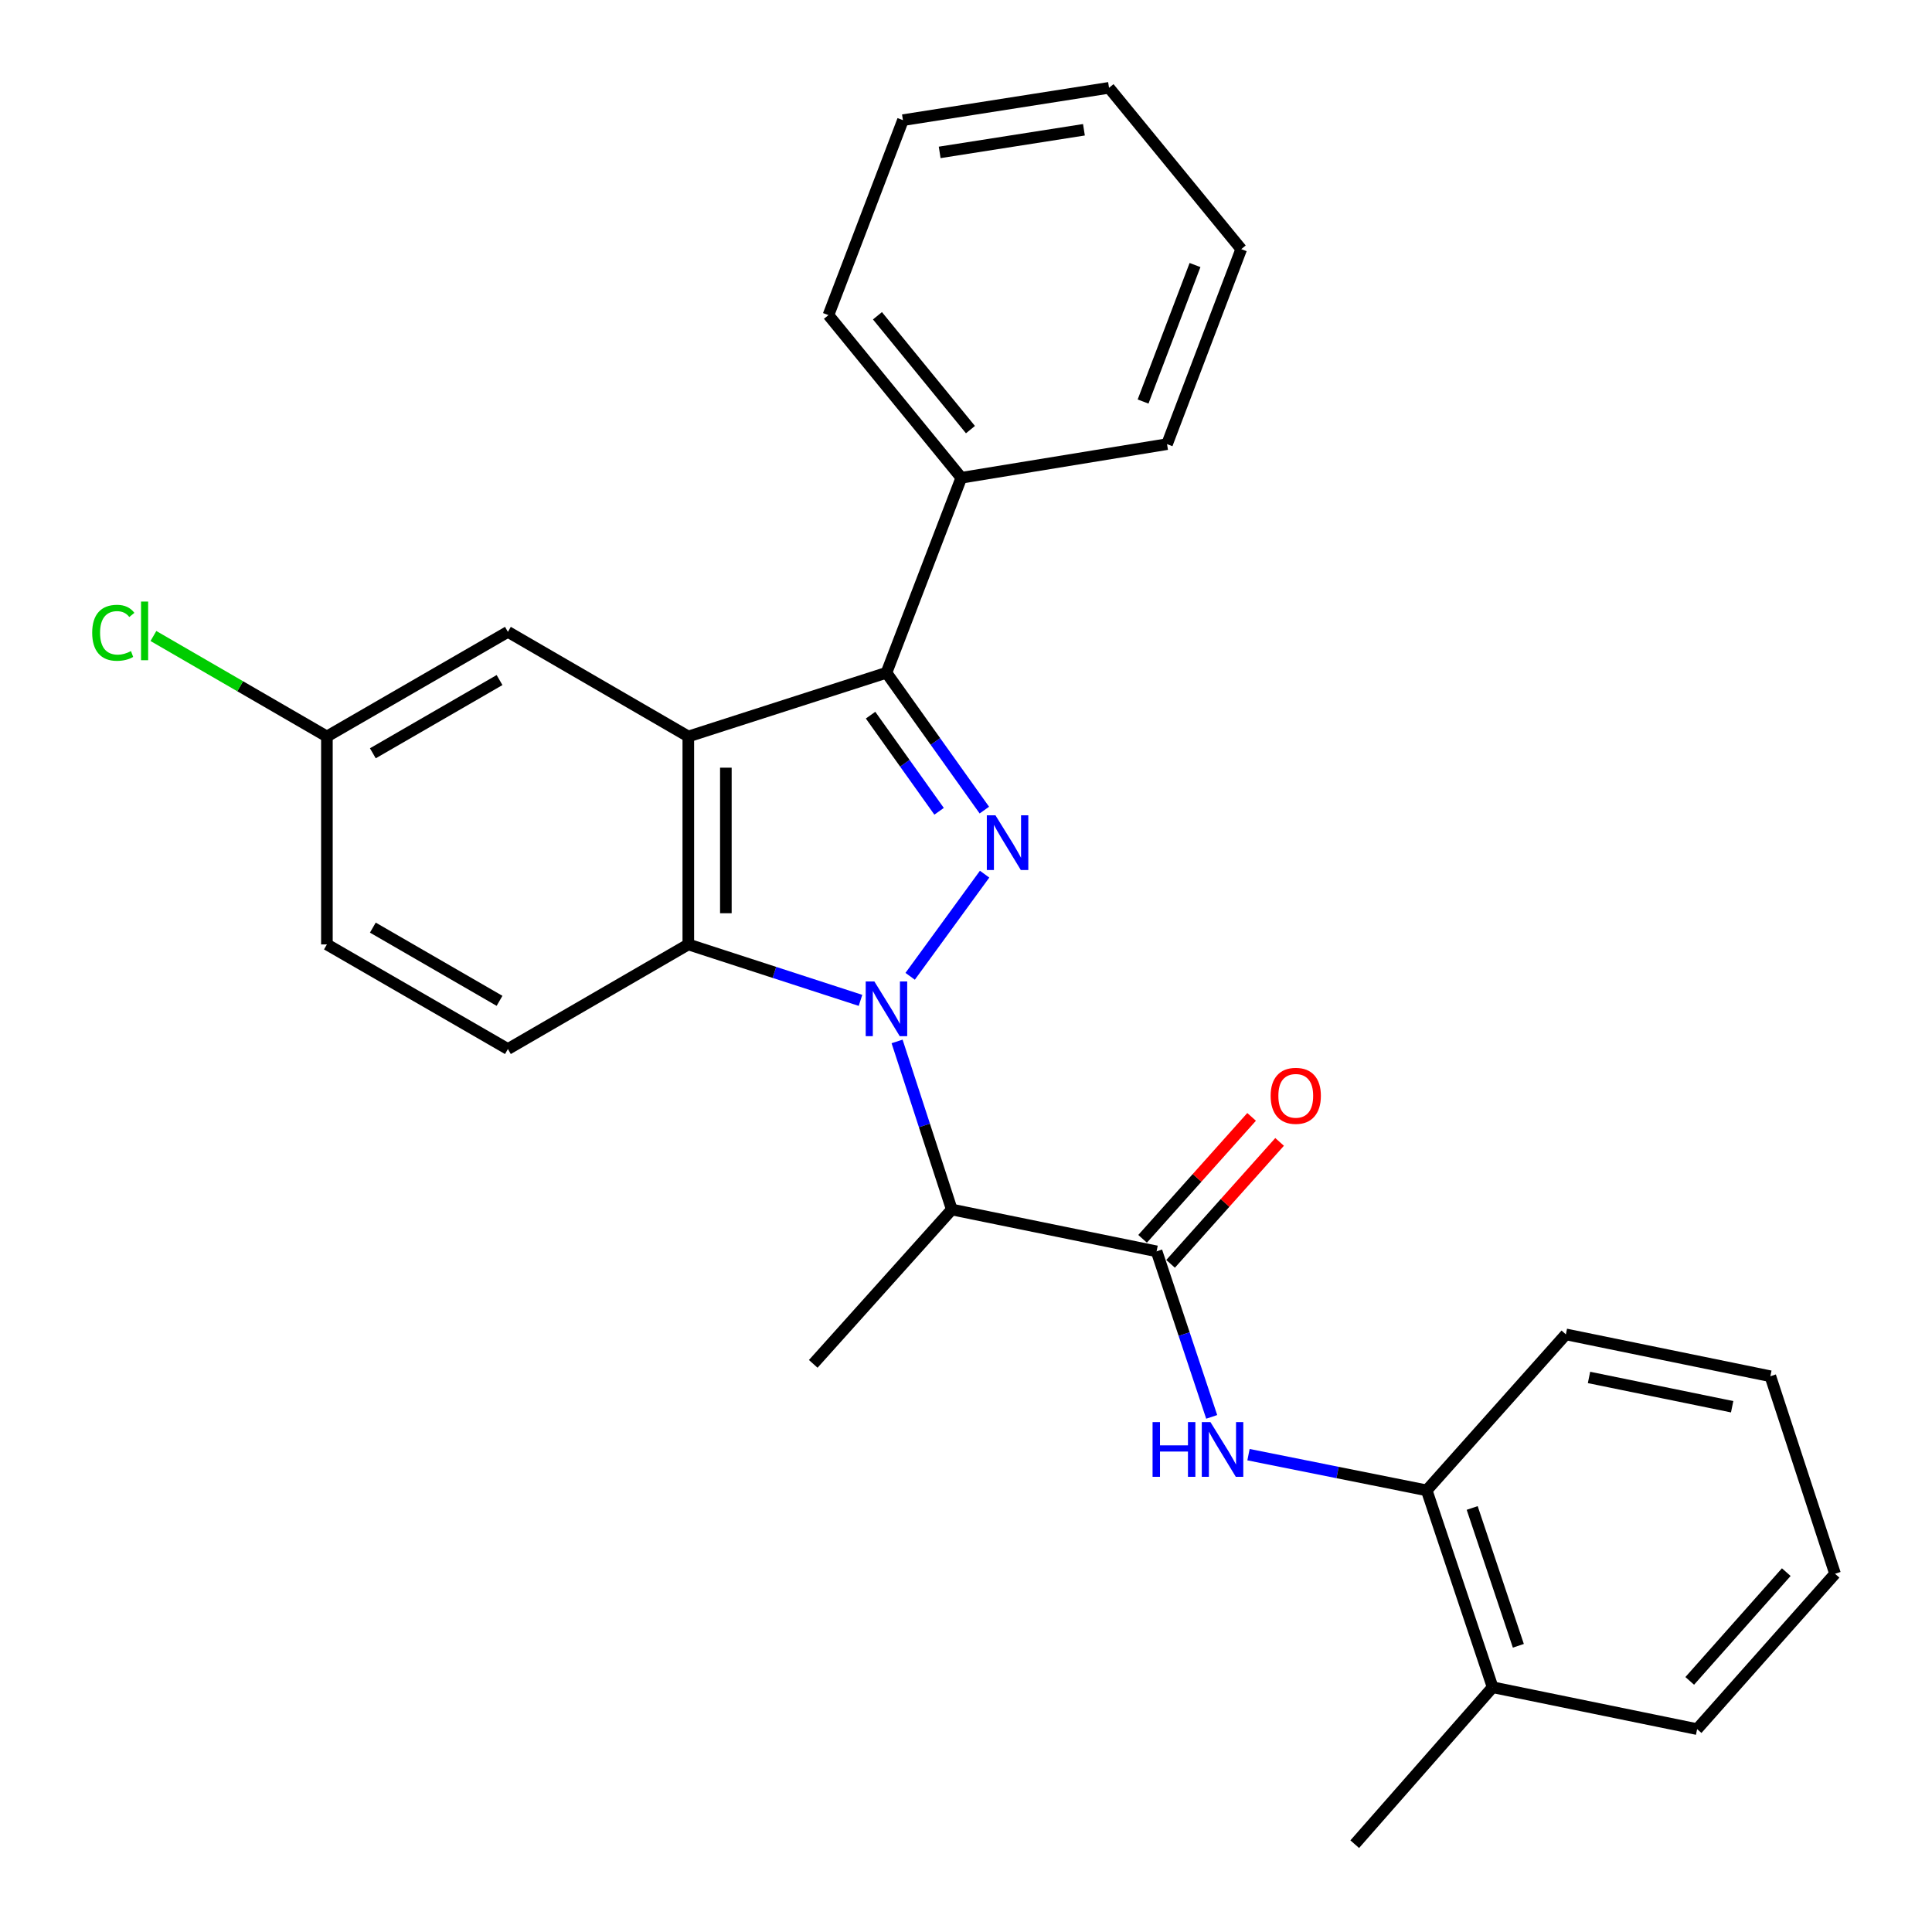 <?xml version='1.0' encoding='iso-8859-1'?>
<svg version='1.1' baseProfile='full'
              xmlns='http://www.w3.org/2000/svg'
                      xmlns:rdkit='http://www.rdkit.org/xml'
                      xmlns:xlink='http://www.w3.org/1999/xlink'
                  xml:space='preserve'
width='1000px' height='1000px' viewBox='0 0 1000 1000'>
<!-- END OF HEADER -->
<rect style='opacity:1.0;fill:#FFFFFF;stroke:none' width='1000' height='1000' x='0' y='0'> </rect>
<path class='bond-0' d='M 471.092,505.335 L 509.632,452.469' style='fill:none;fill-rule:evenodd;stroke:#0000FF;stroke-width:6px;stroke-linecap:butt;stroke-linejoin:miter;stroke-opacity:1' />
<path class='bond-3' d='M 445.393,517.79 L 400.832,503.313' style='fill:none;fill-rule:evenodd;stroke:#0000FF;stroke-width:6px;stroke-linecap:butt;stroke-linejoin:miter;stroke-opacity:1' />
<path class='bond-3' d='M 400.832,503.313 L 356.27,488.836' style='fill:none;fill-rule:evenodd;stroke:#000000;stroke-width:6px;stroke-linecap:butt;stroke-linejoin:miter;stroke-opacity:1' />
<path class='bond-4' d='M 464.327,539.046 L 478.486,582.544' style='fill:none;fill-rule:evenodd;stroke:#0000FF;stroke-width:6px;stroke-linecap:butt;stroke-linejoin:miter;stroke-opacity:1' />
<path class='bond-4' d='M 478.486,582.544 L 492.645,626.042' style='fill:none;fill-rule:evenodd;stroke:#000000;stroke-width:6px;stroke-linecap:butt;stroke-linejoin:miter;stroke-opacity:1' />
<path class='bond-2' d='M 509.498,419.309 L 484.164,383.764' style='fill:none;fill-rule:evenodd;stroke:#0000FF;stroke-width:6px;stroke-linecap:butt;stroke-linejoin:miter;stroke-opacity:1' />
<path class='bond-2' d='M 484.164,383.764 L 458.829,348.219' style='fill:none;fill-rule:evenodd;stroke:#000000;stroke-width:6px;stroke-linecap:butt;stroke-linejoin:miter;stroke-opacity:1' />
<path class='bond-2' d='M 486.072,419.925 L 468.338,395.044' style='fill:none;fill-rule:evenodd;stroke:#0000FF;stroke-width:6px;stroke-linecap:butt;stroke-linejoin:miter;stroke-opacity:1' />
<path class='bond-2' d='M 468.338,395.044 L 450.604,370.162' style='fill:none;fill-rule:evenodd;stroke:#000000;stroke-width:6px;stroke-linecap:butt;stroke-linejoin:miter;stroke-opacity:1' />
<path class='bond-1' d='M 356.27,381.203 L 356.27,488.836' style='fill:none;fill-rule:evenodd;stroke:#000000;stroke-width:6px;stroke-linecap:butt;stroke-linejoin:miter;stroke-opacity:1' />
<path class='bond-1' d='M 375.705,397.348 L 375.705,472.691' style='fill:none;fill-rule:evenodd;stroke:#000000;stroke-width:6px;stroke-linecap:butt;stroke-linejoin:miter;stroke-opacity:1' />
<path class='bond-9' d='M 356.27,381.203 L 262.889,327.046' style='fill:none;fill-rule:evenodd;stroke:#000000;stroke-width:6px;stroke-linecap:butt;stroke-linejoin:miter;stroke-opacity:1' />
<path class='bond-27' d='M 356.27,381.203 L 458.829,348.219' style='fill:none;fill-rule:evenodd;stroke:#000000;stroke-width:6px;stroke-linecap:butt;stroke-linejoin:miter;stroke-opacity:1' />
<path class='bond-10' d='M 458.829,348.219 L 497.568,247.29' style='fill:none;fill-rule:evenodd;stroke:#000000;stroke-width:6px;stroke-linecap:butt;stroke-linejoin:miter;stroke-opacity:1' />
<path class='bond-7' d='M 356.27,488.836 L 262.889,542.982' style='fill:none;fill-rule:evenodd;stroke:#000000;stroke-width:6px;stroke-linecap:butt;stroke-linejoin:miter;stroke-opacity:1' />
<path class='bond-5' d='M 492.645,626.042 L 598.648,647.689' style='fill:none;fill-rule:evenodd;stroke:#000000;stroke-width:6px;stroke-linecap:butt;stroke-linejoin:miter;stroke-opacity:1' />
<path class='bond-15' d='M 492.645,626.042 L 420.932,705.938' style='fill:none;fill-rule:evenodd;stroke:#000000;stroke-width:6px;stroke-linecap:butt;stroke-linejoin:miter;stroke-opacity:1' />
<path class='bond-6' d='M 598.648,647.689 L 612.911,690.532' style='fill:none;fill-rule:evenodd;stroke:#000000;stroke-width:6px;stroke-linecap:butt;stroke-linejoin:miter;stroke-opacity:1' />
<path class='bond-6' d='M 612.911,690.532 L 627.174,733.375' style='fill:none;fill-rule:evenodd;stroke:#0000FF;stroke-width:6px;stroke-linecap:butt;stroke-linejoin:miter;stroke-opacity:1' />
<path class='bond-11' d='M 605.892,654.166 L 634.104,622.609' style='fill:none;fill-rule:evenodd;stroke:#000000;stroke-width:6px;stroke-linecap:butt;stroke-linejoin:miter;stroke-opacity:1' />
<path class='bond-11' d='M 634.104,622.609 L 662.317,591.051' style='fill:none;fill-rule:evenodd;stroke:#FF0000;stroke-width:6px;stroke-linecap:butt;stroke-linejoin:miter;stroke-opacity:1' />
<path class='bond-11' d='M 591.404,641.213 L 619.616,609.656' style='fill:none;fill-rule:evenodd;stroke:#000000;stroke-width:6px;stroke-linecap:butt;stroke-linejoin:miter;stroke-opacity:1' />
<path class='bond-11' d='M 619.616,609.656 L 647.829,578.099' style='fill:none;fill-rule:evenodd;stroke:#FF0000;stroke-width:6px;stroke-linecap:butt;stroke-linejoin:miter;stroke-opacity:1' />
<path class='bond-8' d='M 646.221,752.929 L 692.338,762.17' style='fill:none;fill-rule:evenodd;stroke:#0000FF;stroke-width:6px;stroke-linecap:butt;stroke-linejoin:miter;stroke-opacity:1' />
<path class='bond-8' d='M 692.338,762.17 L 738.456,771.41' style='fill:none;fill-rule:evenodd;stroke:#000000;stroke-width:6px;stroke-linecap:butt;stroke-linejoin:miter;stroke-opacity:1' />
<path class='bond-14' d='M 262.889,542.982 L 169.205,488.836' style='fill:none;fill-rule:evenodd;stroke:#000000;stroke-width:6px;stroke-linecap:butt;stroke-linejoin:miter;stroke-opacity:1' />
<path class='bond-14' d='M 258.561,518.034 L 192.982,480.132' style='fill:none;fill-rule:evenodd;stroke:#000000;stroke-width:6px;stroke-linecap:butt;stroke-linejoin:miter;stroke-opacity:1' />
<path class='bond-12' d='M 738.456,771.41 L 772.584,873.321' style='fill:none;fill-rule:evenodd;stroke:#000000;stroke-width:6px;stroke-linecap:butt;stroke-linejoin:miter;stroke-opacity:1' />
<path class='bond-12' d='M 762.003,780.525 L 785.893,851.863' style='fill:none;fill-rule:evenodd;stroke:#000000;stroke-width:6px;stroke-linecap:butt;stroke-linejoin:miter;stroke-opacity:1' />
<path class='bond-17' d='M 738.456,771.41 L 810.492,690.672' style='fill:none;fill-rule:evenodd;stroke:#000000;stroke-width:6px;stroke-linecap:butt;stroke-linejoin:miter;stroke-opacity:1' />
<path class='bond-28' d='M 262.889,327.046 L 169.205,381.203' style='fill:none;fill-rule:evenodd;stroke:#000000;stroke-width:6px;stroke-linecap:butt;stroke-linejoin:miter;stroke-opacity:1' />
<path class='bond-28' d='M 258.562,351.995 L 192.984,389.904' style='fill:none;fill-rule:evenodd;stroke:#000000;stroke-width:6px;stroke-linecap:butt;stroke-linejoin:miter;stroke-opacity:1' />
<path class='bond-18' d='M 497.568,247.29 L 428.803,163.107' style='fill:none;fill-rule:evenodd;stroke:#000000;stroke-width:6px;stroke-linecap:butt;stroke-linejoin:miter;stroke-opacity:1' />
<path class='bond-18' d='M 502.304,222.368 L 454.169,163.44' style='fill:none;fill-rule:evenodd;stroke:#000000;stroke-width:6px;stroke-linecap:butt;stroke-linejoin:miter;stroke-opacity:1' />
<path class='bond-19' d='M 497.568,247.29 L 604.057,229.886' style='fill:none;fill-rule:evenodd;stroke:#000000;stroke-width:6px;stroke-linecap:butt;stroke-linejoin:miter;stroke-opacity:1' />
<path class='bond-20' d='M 772.584,873.321 L 701.207,954.545' style='fill:none;fill-rule:evenodd;stroke:#000000;stroke-width:6px;stroke-linecap:butt;stroke-linejoin:miter;stroke-opacity:1' />
<path class='bond-21' d='M 772.584,873.321 L 878.425,894.99' style='fill:none;fill-rule:evenodd;stroke:#000000;stroke-width:6px;stroke-linecap:butt;stroke-linejoin:miter;stroke-opacity:1' />
<path class='bond-13' d='M 169.205,381.203 L 169.205,488.836' style='fill:none;fill-rule:evenodd;stroke:#000000;stroke-width:6px;stroke-linecap:butt;stroke-linejoin:miter;stroke-opacity:1' />
<path class='bond-16' d='M 169.205,381.203 L 124.306,355.198' style='fill:none;fill-rule:evenodd;stroke:#000000;stroke-width:6px;stroke-linecap:butt;stroke-linejoin:miter;stroke-opacity:1' />
<path class='bond-16' d='M 124.306,355.198 L 79.407,329.194' style='fill:none;fill-rule:evenodd;stroke:#00CC00;stroke-width:6px;stroke-linecap:butt;stroke-linejoin:miter;stroke-opacity:1' />
<path class='bond-22' d='M 810.492,690.672 L 916.333,712.341' style='fill:none;fill-rule:evenodd;stroke:#000000;stroke-width:6px;stroke-linecap:butt;stroke-linejoin:miter;stroke-opacity:1' />
<path class='bond-22' d='M 822.47,712.961 L 896.559,728.13' style='fill:none;fill-rule:evenodd;stroke:#000000;stroke-width:6px;stroke-linecap:butt;stroke-linejoin:miter;stroke-opacity:1' />
<path class='bond-23' d='M 428.803,163.107 L 467.359,62.19' style='fill:none;fill-rule:evenodd;stroke:#000000;stroke-width:6px;stroke-linecap:butt;stroke-linejoin:miter;stroke-opacity:1' />
<path class='bond-25' d='M 604.057,229.886 L 642.461,128.957' style='fill:none;fill-rule:evenodd;stroke:#000000;stroke-width:6px;stroke-linecap:butt;stroke-linejoin:miter;stroke-opacity:1' />
<path class='bond-25' d='M 591.654,207.835 L 618.537,137.185' style='fill:none;fill-rule:evenodd;stroke:#000000;stroke-width:6px;stroke-linecap:butt;stroke-linejoin:miter;stroke-opacity:1' />
<path class='bond-30' d='M 878.425,894.99 L 949.814,814.576' style='fill:none;fill-rule:evenodd;stroke:#000000;stroke-width:6px;stroke-linecap:butt;stroke-linejoin:miter;stroke-opacity:1' />
<path class='bond-30' d='M 874.6,870.026 L 924.572,813.736' style='fill:none;fill-rule:evenodd;stroke:#000000;stroke-width:6px;stroke-linecap:butt;stroke-linejoin:miter;stroke-opacity:1' />
<path class='bond-24' d='M 916.333,712.341 L 949.814,814.576' style='fill:none;fill-rule:evenodd;stroke:#000000;stroke-width:6px;stroke-linecap:butt;stroke-linejoin:miter;stroke-opacity:1' />
<path class='bond-29' d='M 467.359,62.19 L 574.031,45.455' style='fill:none;fill-rule:evenodd;stroke:#000000;stroke-width:6px;stroke-linecap:butt;stroke-linejoin:miter;stroke-opacity:1' />
<path class='bond-29' d='M 486.372,78.879 L 561.042,67.164' style='fill:none;fill-rule:evenodd;stroke:#000000;stroke-width:6px;stroke-linecap:butt;stroke-linejoin:miter;stroke-opacity:1' />
<path class='bond-26' d='M 642.461,128.957 L 574.031,45.455' style='fill:none;fill-rule:evenodd;stroke:#000000;stroke-width:6px;stroke-linecap:butt;stroke-linejoin:miter;stroke-opacity:1' />
<path  class='atom-0' d='M 452.569 507.995
L 461.849 522.995
Q 462.769 524.475, 464.249 527.155
Q 465.729 529.835, 465.809 529.995
L 465.809 507.995
L 469.569 507.995
L 469.569 536.315
L 465.689 536.315
L 455.729 519.915
Q 454.569 517.995, 453.329 515.795
Q 452.129 513.595, 451.769 512.915
L 451.769 536.315
L 448.089 536.315
L 448.089 507.995
L 452.569 507.995
' fill='#0000FF'/>
<path  class='atom-1' d='M 515.255 422.009
L 524.535 437.009
Q 525.455 438.489, 526.935 441.169
Q 528.415 443.849, 528.495 444.009
L 528.495 422.009
L 532.255 422.009
L 532.255 450.329
L 528.375 450.329
L 518.415 433.929
Q 517.255 432.009, 516.015 429.809
Q 514.815 427.609, 514.455 426.929
L 514.455 450.329
L 510.775 450.329
L 510.775 422.009
L 515.255 422.009
' fill='#0000FF'/>
<path  class='atom-7' d='M 596.567 736.078
L 600.407 736.078
L 600.407 748.118
L 614.887 748.118
L 614.887 736.078
L 618.727 736.078
L 618.727 764.398
L 614.887 764.398
L 614.887 751.318
L 600.407 751.318
L 600.407 764.398
L 596.567 764.398
L 596.567 736.078
' fill='#0000FF'/>
<path  class='atom-7' d='M 626.527 736.078
L 635.807 751.078
Q 636.727 752.558, 638.207 755.238
Q 639.687 757.918, 639.767 758.078
L 639.767 736.078
L 643.527 736.078
L 643.527 764.398
L 639.647 764.398
L 629.687 747.998
Q 628.527 746.078, 627.287 743.878
Q 626.087 741.678, 625.727 740.998
L 625.727 764.398
L 622.047 764.398
L 622.047 736.078
L 626.527 736.078
' fill='#0000FF'/>
<path  class='atom-12' d='M 657.684 567.193
Q 657.684 560.393, 661.044 556.593
Q 664.404 552.793, 670.684 552.793
Q 676.964 552.793, 680.324 556.593
Q 683.684 560.393, 683.684 567.193
Q 683.684 574.073, 680.284 577.993
Q 676.884 581.873, 670.684 581.873
Q 664.444 581.873, 661.044 577.993
Q 657.684 574.113, 657.684 567.193
M 670.684 578.673
Q 675.004 578.673, 677.324 575.793
Q 679.684 572.873, 679.684 567.193
Q 679.684 561.633, 677.324 558.833
Q 675.004 555.993, 670.684 555.993
Q 666.364 555.993, 664.004 558.793
Q 661.684 561.593, 661.684 567.193
Q 661.684 572.913, 664.004 575.793
Q 666.364 578.673, 670.684 578.673
' fill='#FF0000'/>
<path  class='atom-17' d='M 47.721 327.529
Q 47.721 320.489, 51.001 316.809
Q 54.321 313.089, 60.601 313.089
Q 66.441 313.089, 69.561 317.209
L 66.921 319.369
Q 64.641 316.369, 60.601 316.369
Q 56.321 316.369, 54.041 319.249
Q 51.801 322.089, 51.801 327.529
Q 51.801 333.129, 54.121 336.009
Q 56.481 338.889, 61.041 338.889
Q 64.161 338.889, 67.801 337.009
L 68.921 340.009
Q 67.441 340.969, 65.201 341.529
Q 62.961 342.089, 60.481 342.089
Q 54.321 342.089, 51.001 338.329
Q 47.721 334.569, 47.721 327.529
' fill='#00CC00'/>
<path  class='atom-17' d='M 73.001 311.369
L 76.681 311.369
L 76.681 341.729
L 73.001 341.729
L 73.001 311.369
' fill='#00CC00'/>
</svg>
